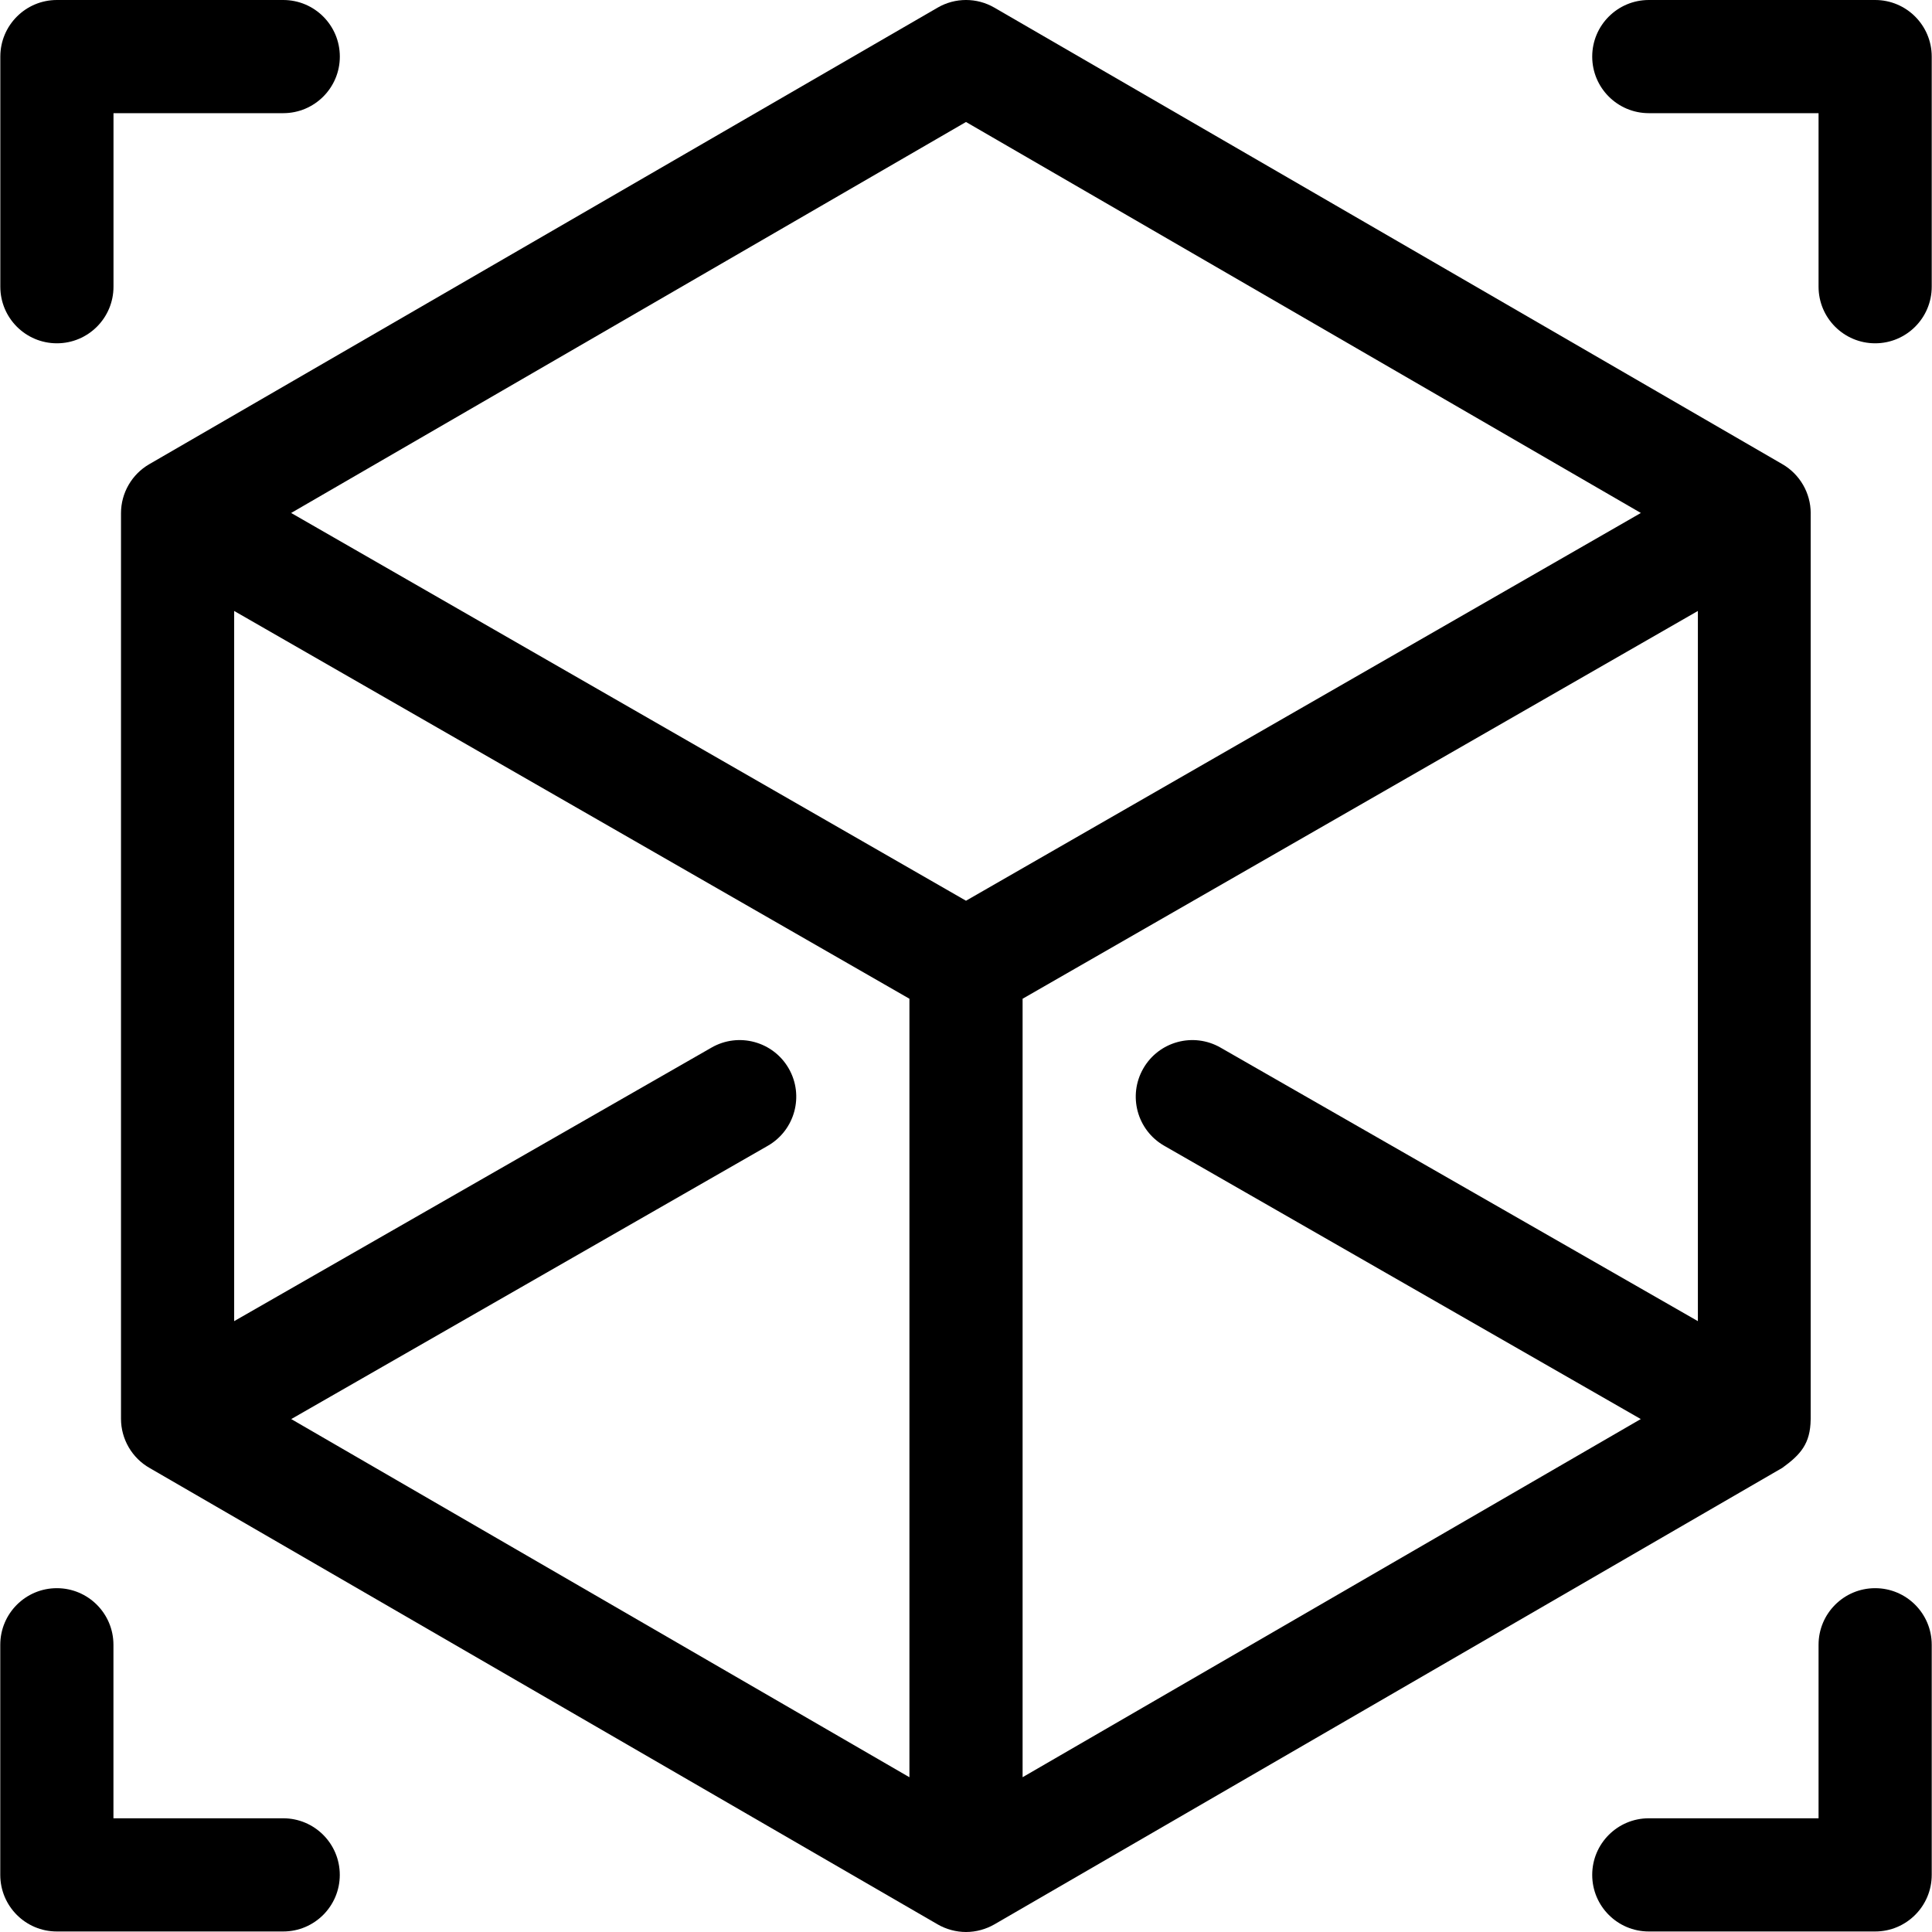 <svg width="78" height="78" viewBox="0 0 78 78" fill="none" xmlns="http://www.w3.org/2000/svg">
<g clip-path="url(#clip0)">
<path d="M11.435 0H2.297C1.036 0 0.013 1.023 0.013 2.285V11.575C0.013 12.837 1.035 13.86 2.297 13.86C3.559 13.86 4.582 12.837 4.582 11.575V4.569H11.435C12.697 4.569 13.72 3.546 13.72 2.285C13.72 1.023 12.697 0 11.435 0Z" fill="black"/>
<path d="M75.705 0H66.567C65.305 0 64.282 1.023 64.282 2.285C64.282 3.546 65.305 4.569 66.567 4.569H73.42V11.575C73.42 12.837 74.443 13.86 75.705 13.86C76.966 13.86 77.989 12.837 77.989 11.575V2.285C77.989 1.023 76.966 0 75.705 0Z" fill="black"/>
<path d="M11.433 73.409H4.58V66.404C4.58 65.142 3.557 64.119 2.295 64.119C1.034 64.119 0.011 65.142 0.011 66.404V75.694C0.011 76.956 1.033 77.979 2.295 77.979H11.433C12.695 77.979 13.718 76.956 13.718 75.694C13.718 74.432 12.695 73.409 11.433 73.409Z" fill="black"/>
<path d="M75.705 64.119C74.443 64.119 73.42 65.142 73.42 66.404V73.409H66.567C65.305 73.409 64.282 74.432 64.282 75.694C64.282 76.956 65.305 77.979 66.567 77.979H75.705C76.966 77.979 77.989 76.956 77.989 75.694V66.404C77.989 65.142 76.966 64.119 75.705 64.119Z" fill="black"/>
<path d="M71.963 18.742L40.145 0.308C39.437 -0.103 38.563 -0.103 37.855 0.308L6.024 18.742C5.323 19.148 4.885 19.905 4.885 20.717C4.885 20.721 4.885 20.726 4.885 20.73V57.281C4.885 58.101 5.331 58.868 6.048 59.271L37.855 77.692C38.198 77.891 38.605 78 39 78C39.413 78 39.816 77.883 40.146 77.692L71.94 59.271C71.945 59.268 71.951 59.265 71.956 59.262C72.693 58.73 73.09 58.284 73.101 57.309C73.101 57.3 73.102 57.291 73.102 57.282V20.731C73.102 20.726 73.103 20.722 73.103 20.717C73.103 19.905 72.664 19.148 71.963 18.742ZM36.716 71.752L11.758 57.292L30.999 46.258C32.093 45.63 32.472 44.234 31.844 43.139C31.216 42.045 29.82 41.666 28.726 42.294L9.454 53.338V24.666L36.716 40.322V71.752ZM39 36.365L11.754 20.71L39 4.925L66.246 20.71L39 36.365ZM68.548 53.338L49.275 42.294C48.18 41.666 46.784 42.045 46.157 43.139C45.529 44.234 45.907 45.63 47.002 46.257L66.243 57.291L41.285 71.751V40.322L68.548 24.666V53.338H68.548Z" fill="black"/>
</g>
<defs>
<clipPath id="clip0">
<rect width="78" height="78" fill="white"/>
</clipPath>
</defs>
</svg>
